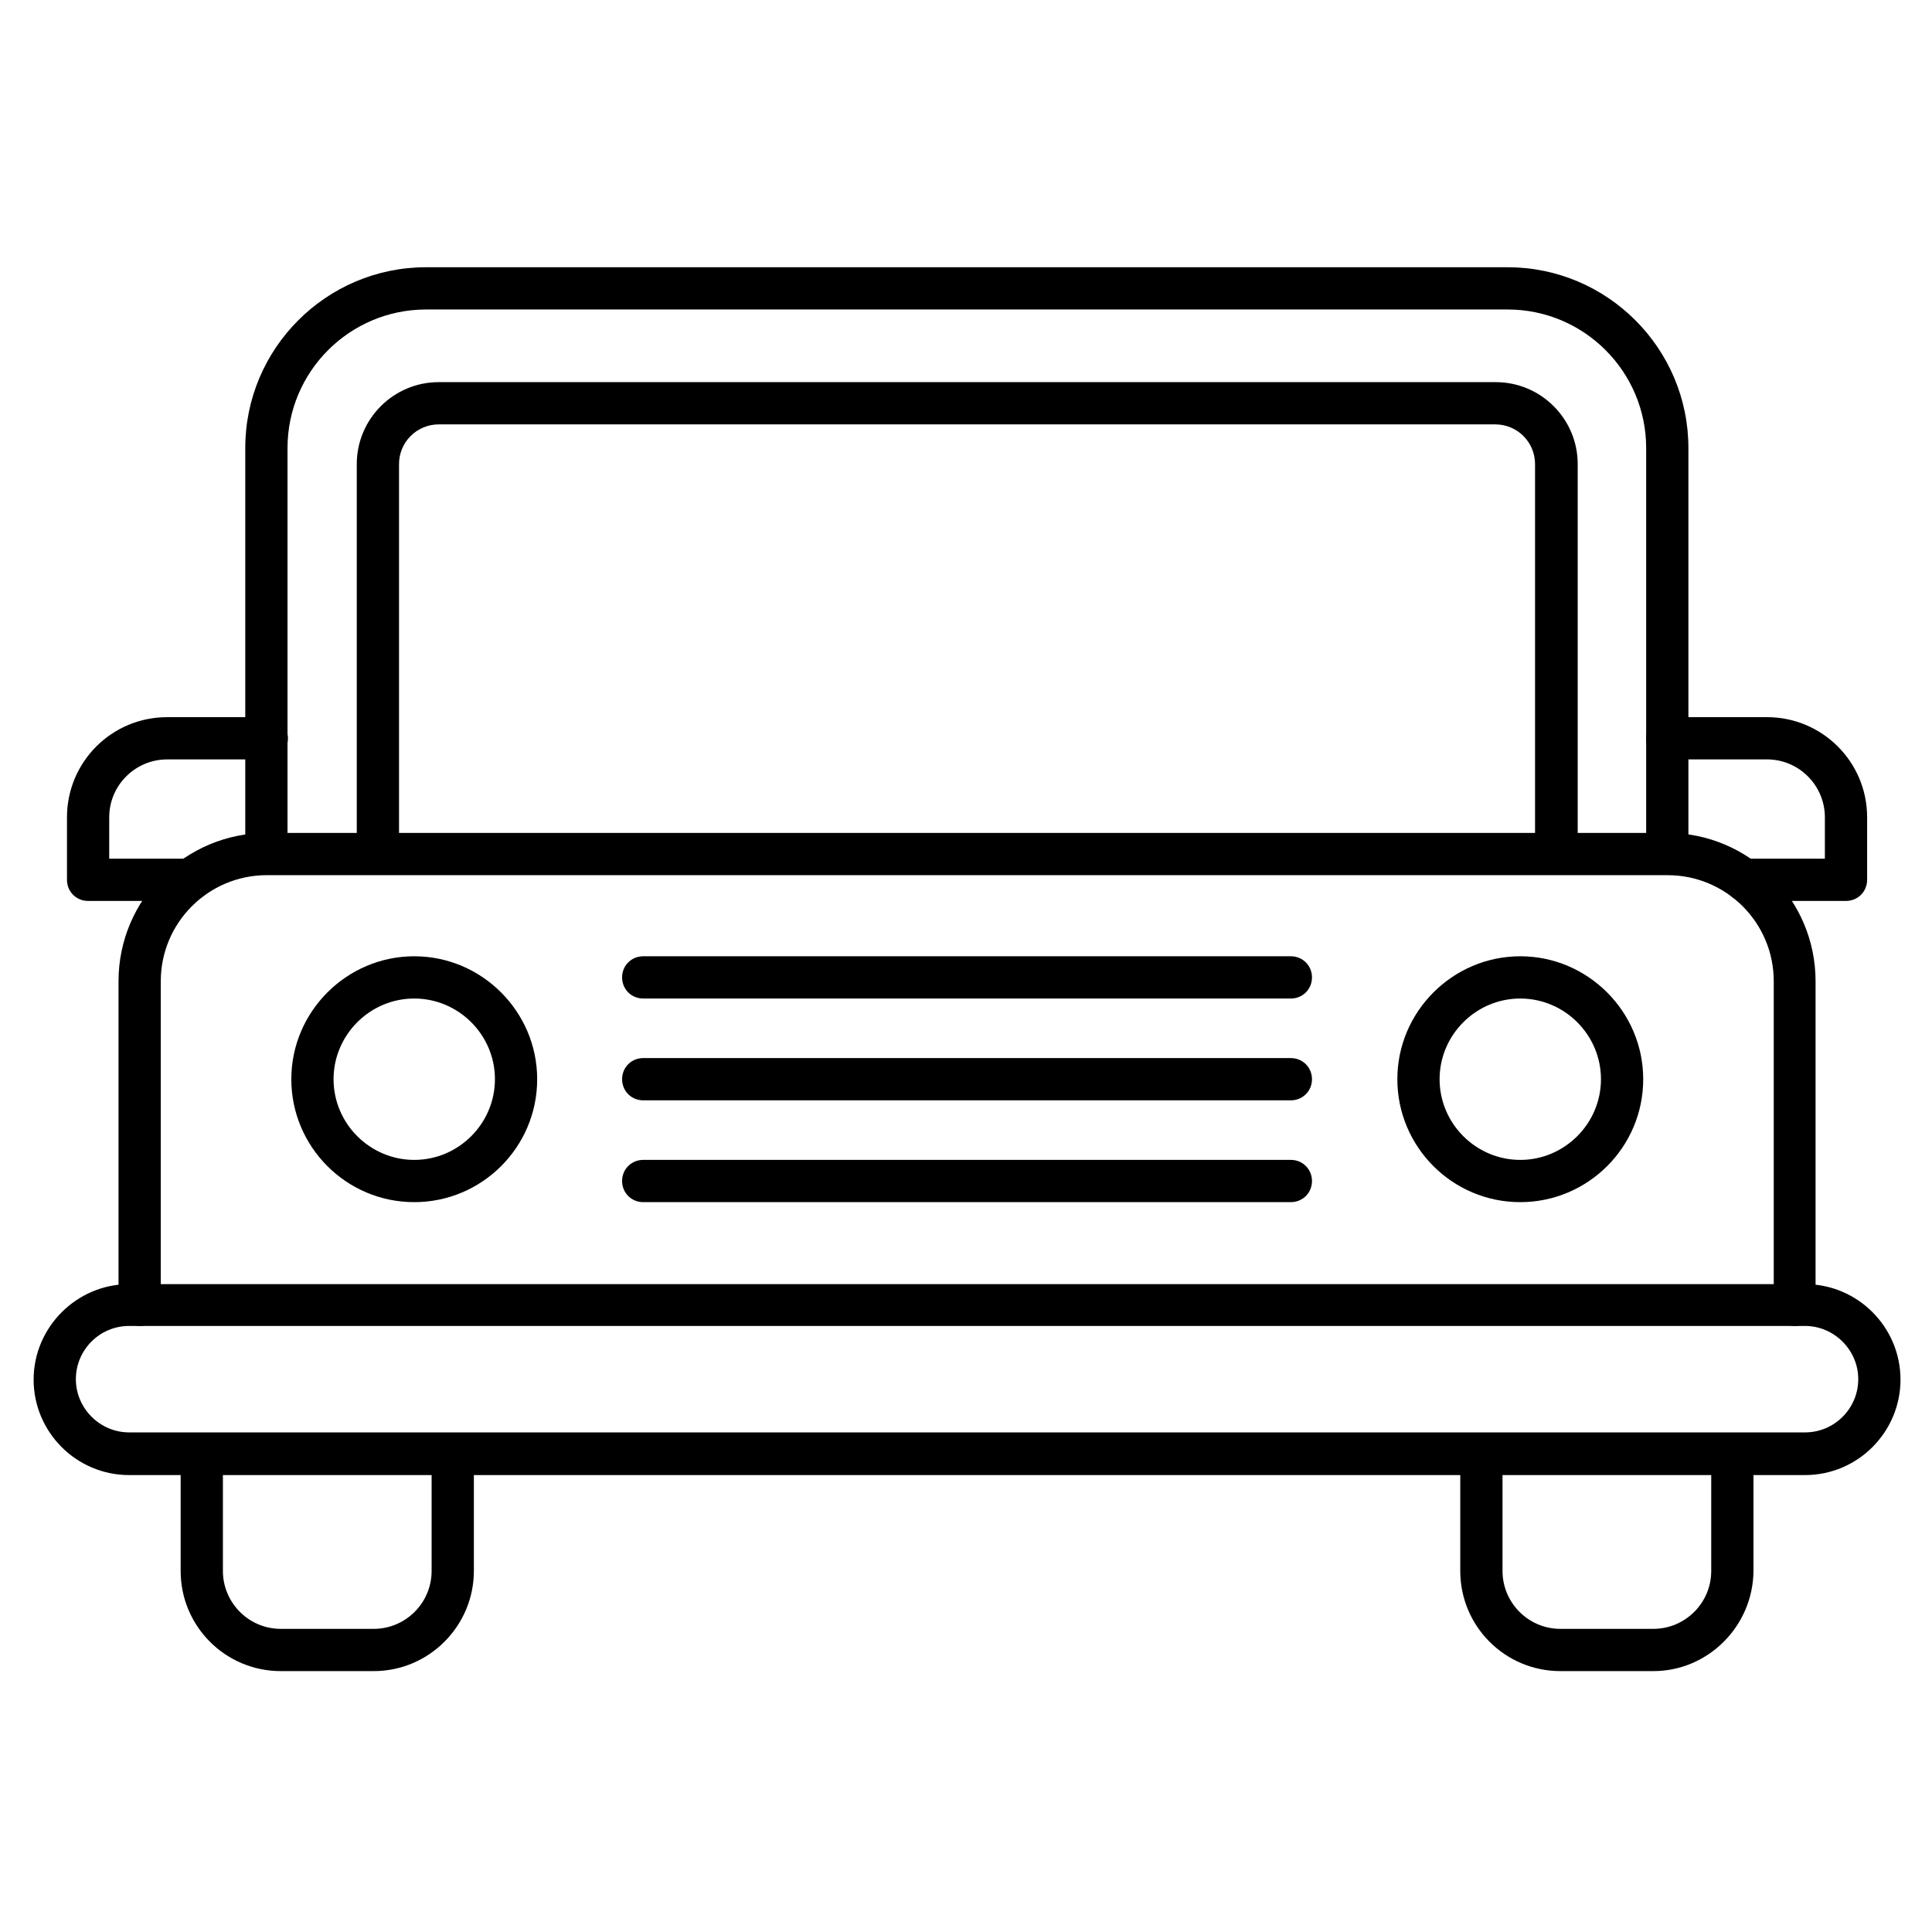 <?xml version="1.0" encoding="UTF-8"?>
<!-- Uploaded to: SVG Repo, www.svgrepo.com, Generator: SVG Repo Mixer Tools -->
<svg fill="#000000" width="800px" height="800px" version="1.1" viewBox="144 144 512 512" xmlns="http://www.w3.org/2000/svg">
 <g>
  <path d="m619.66 495.39c-3.137 0-5.598-2.465-5.598-5.598v-85.758c0-15.562-12.652-28.102-28.102-28.102l-371.25-0.004c-15.562 0-28.102 12.652-28.102 28.102v85.758c0 3.137-2.465 5.598-5.598 5.598-3.137 0-5.598-2.465-5.598-5.598v-85.758c0-21.719 17.688-39.297 39.297-39.297h371.14c21.719 0 39.297 17.688 39.297 39.297v85.758c0.113 3.137-2.461 5.602-5.484 5.602z"/>
  <path d="m622.35 534.91h-444.14c-13.996 0-25.301-11.418-25.301-25.301 0-13.883 11.418-25.301 25.301-25.301h444.14c13.996 0 25.301 11.418 25.301 25.301 0 13.883-11.309 25.301-25.301 25.301zm-444.14-39.52c-7.836 0-14.105 6.383-14.105 14.105 0 7.727 6.383 14.105 14.105 14.105h444.14c7.836 0 14.105-6.383 14.105-14.105 0-7.727-6.383-14.105-14.105-14.105z"/>
  <path d="m582.15 586.86h-24.629c-14.668 0-26.535-11.867-26.535-26.535v-31.012c0-3.137 2.465-5.598 5.598-5.598 3.137 0 5.598 2.465 5.598 5.598v31.012c0 8.398 6.828 15.34 15.34 15.34h24.629c8.398 0 15.34-6.828 15.34-15.34v-31.012c0-3.137 2.465-5.598 5.598-5.598 3.137 0 5.598 2.465 5.598 5.598v31.012c-0.113 14.555-11.98 26.535-26.535 26.535z"/>
  <path d="m243.04 586.86h-24.629c-14.668 0-26.535-11.867-26.535-26.535v-31.012c0-3.137 2.465-5.598 5.598-5.598 3.137 0 5.598 2.465 5.598 5.598v31.012c0 8.398 6.828 15.34 15.34 15.34h24.629c8.398 0 15.34-6.828 15.34-15.34v-31.012c0-3.137 2.465-5.598 5.598-5.598 3.137 0 5.598 2.465 5.598 5.598v31.012c-0.004 14.555-11.871 26.535-26.535 26.535z"/>
  <path d="m585.85 375.82c-3.137 0-5.598-2.465-5.598-5.598v-107.48c0-20.266-16.457-36.723-36.723-36.723h-286.61c-20.266 0-36.723 16.457-36.723 36.723v107.48c0 3.137-2.465 5.598-5.598 5.598-3.137 0-5.598-2.465-5.598-5.598v-107.48c0-26.422 21.496-47.918 47.918-47.918h286.61c26.422 0 47.918 21.496 47.918 47.918v107.48c0 3.133-2.461 5.598-5.598 5.598z"/>
  <path d="m546.89 462.58c-18.023 0-32.578-14.668-32.578-32.578 0-17.914 14.668-32.578 32.578-32.578 17.914 0 32.578 14.668 32.578 32.578 0 18.023-14.664 32.578-32.578 32.578zm0-53.961c-11.754 0-21.383 9.629-21.383 21.383s9.629 21.383 21.383 21.383c11.754 0 21.383-9.629 21.383-21.383 0-11.758-9.629-21.383-21.383-21.383z"/>
  <path d="m253.78 462.58c-18.023 0-32.578-14.668-32.578-32.578 0-17.914 14.668-32.578 32.578-32.578 17.914 0 32.578 14.668 32.578 32.578 0.004 18.023-14.664 32.578-32.578 32.578zm0-53.961c-11.754 0-21.383 9.629-21.383 21.383s9.629 21.383 21.383 21.383 21.383-9.629 21.383-21.383c0-11.758-9.625-21.383-21.383-21.383z"/>
  <path d="m486.09 462.58h-171.63c-3.137 0-5.598-2.465-5.598-5.598 0-3.137 2.465-5.598 5.598-5.598h171.63c3.137 0 5.598 2.465 5.598 5.598 0 3.137-2.461 5.598-5.598 5.598z"/>
  <path d="m486.09 408.62h-171.63c-3.137 0-5.598-2.465-5.598-5.598 0-3.137 2.465-5.598 5.598-5.598h171.63c3.137 0 5.598 2.465 5.598 5.598 0 3.133-2.461 5.598-5.598 5.598z"/>
  <path d="m486.09 435.6h-171.63c-3.137 0-5.598-2.465-5.598-5.598 0-3.137 2.465-5.598 5.598-5.598h171.63c3.137 0 5.598 2.465 5.598 5.598 0 3.133-2.461 5.598-5.598 5.598z"/>
  <path d="m633.21 382.76h-26.871c-3.137 0-5.598-2.465-5.598-5.598 0-3.137 2.465-5.598 5.598-5.598h21.273v-10.973c0-8.398-6.828-15.34-15.34-15.34h-26.422c-3.137 0-5.598-2.465-5.598-5.598 0-3.137 2.465-5.598 5.598-5.598h26.422c14.668 0 26.535 11.867 26.535 26.535v16.57c0 3.133-2.465 5.598-5.598 5.598z"/>
  <path d="m194.22 382.76h-26.871c-3.137 0-5.598-2.465-5.598-5.598v-16.57c0-14.668 11.867-26.535 26.535-26.535h26.422c3.137 0 5.598 2.465 5.598 5.598 0 3.137-2.465 5.598-5.598 5.598h-26.422c-8.398 0-15.34 6.828-15.34 15.34v10.973h21.273c3.137 0 5.598 2.465 5.598 5.598 0 3.133-2.461 5.598-5.598 5.598z"/>
  <path d="m556.4 375.82c-3.137 0-5.598-2.465-5.598-5.598v-103.23c0-5.82-4.703-10.523-10.523-10.523h-280.01c-5.82 0-10.523 4.703-10.523 10.523v103.23c0 3.137-2.465 5.598-5.598 5.598-3.137 0-5.598-2.465-5.598-5.598v-103.23c0-11.98 9.742-21.719 21.719-21.719h280.12c11.98 0 21.719 9.742 21.719 21.719v103.23c-0.109 3.133-2.57 5.598-5.707 5.598z"/>
 </g>
</svg>